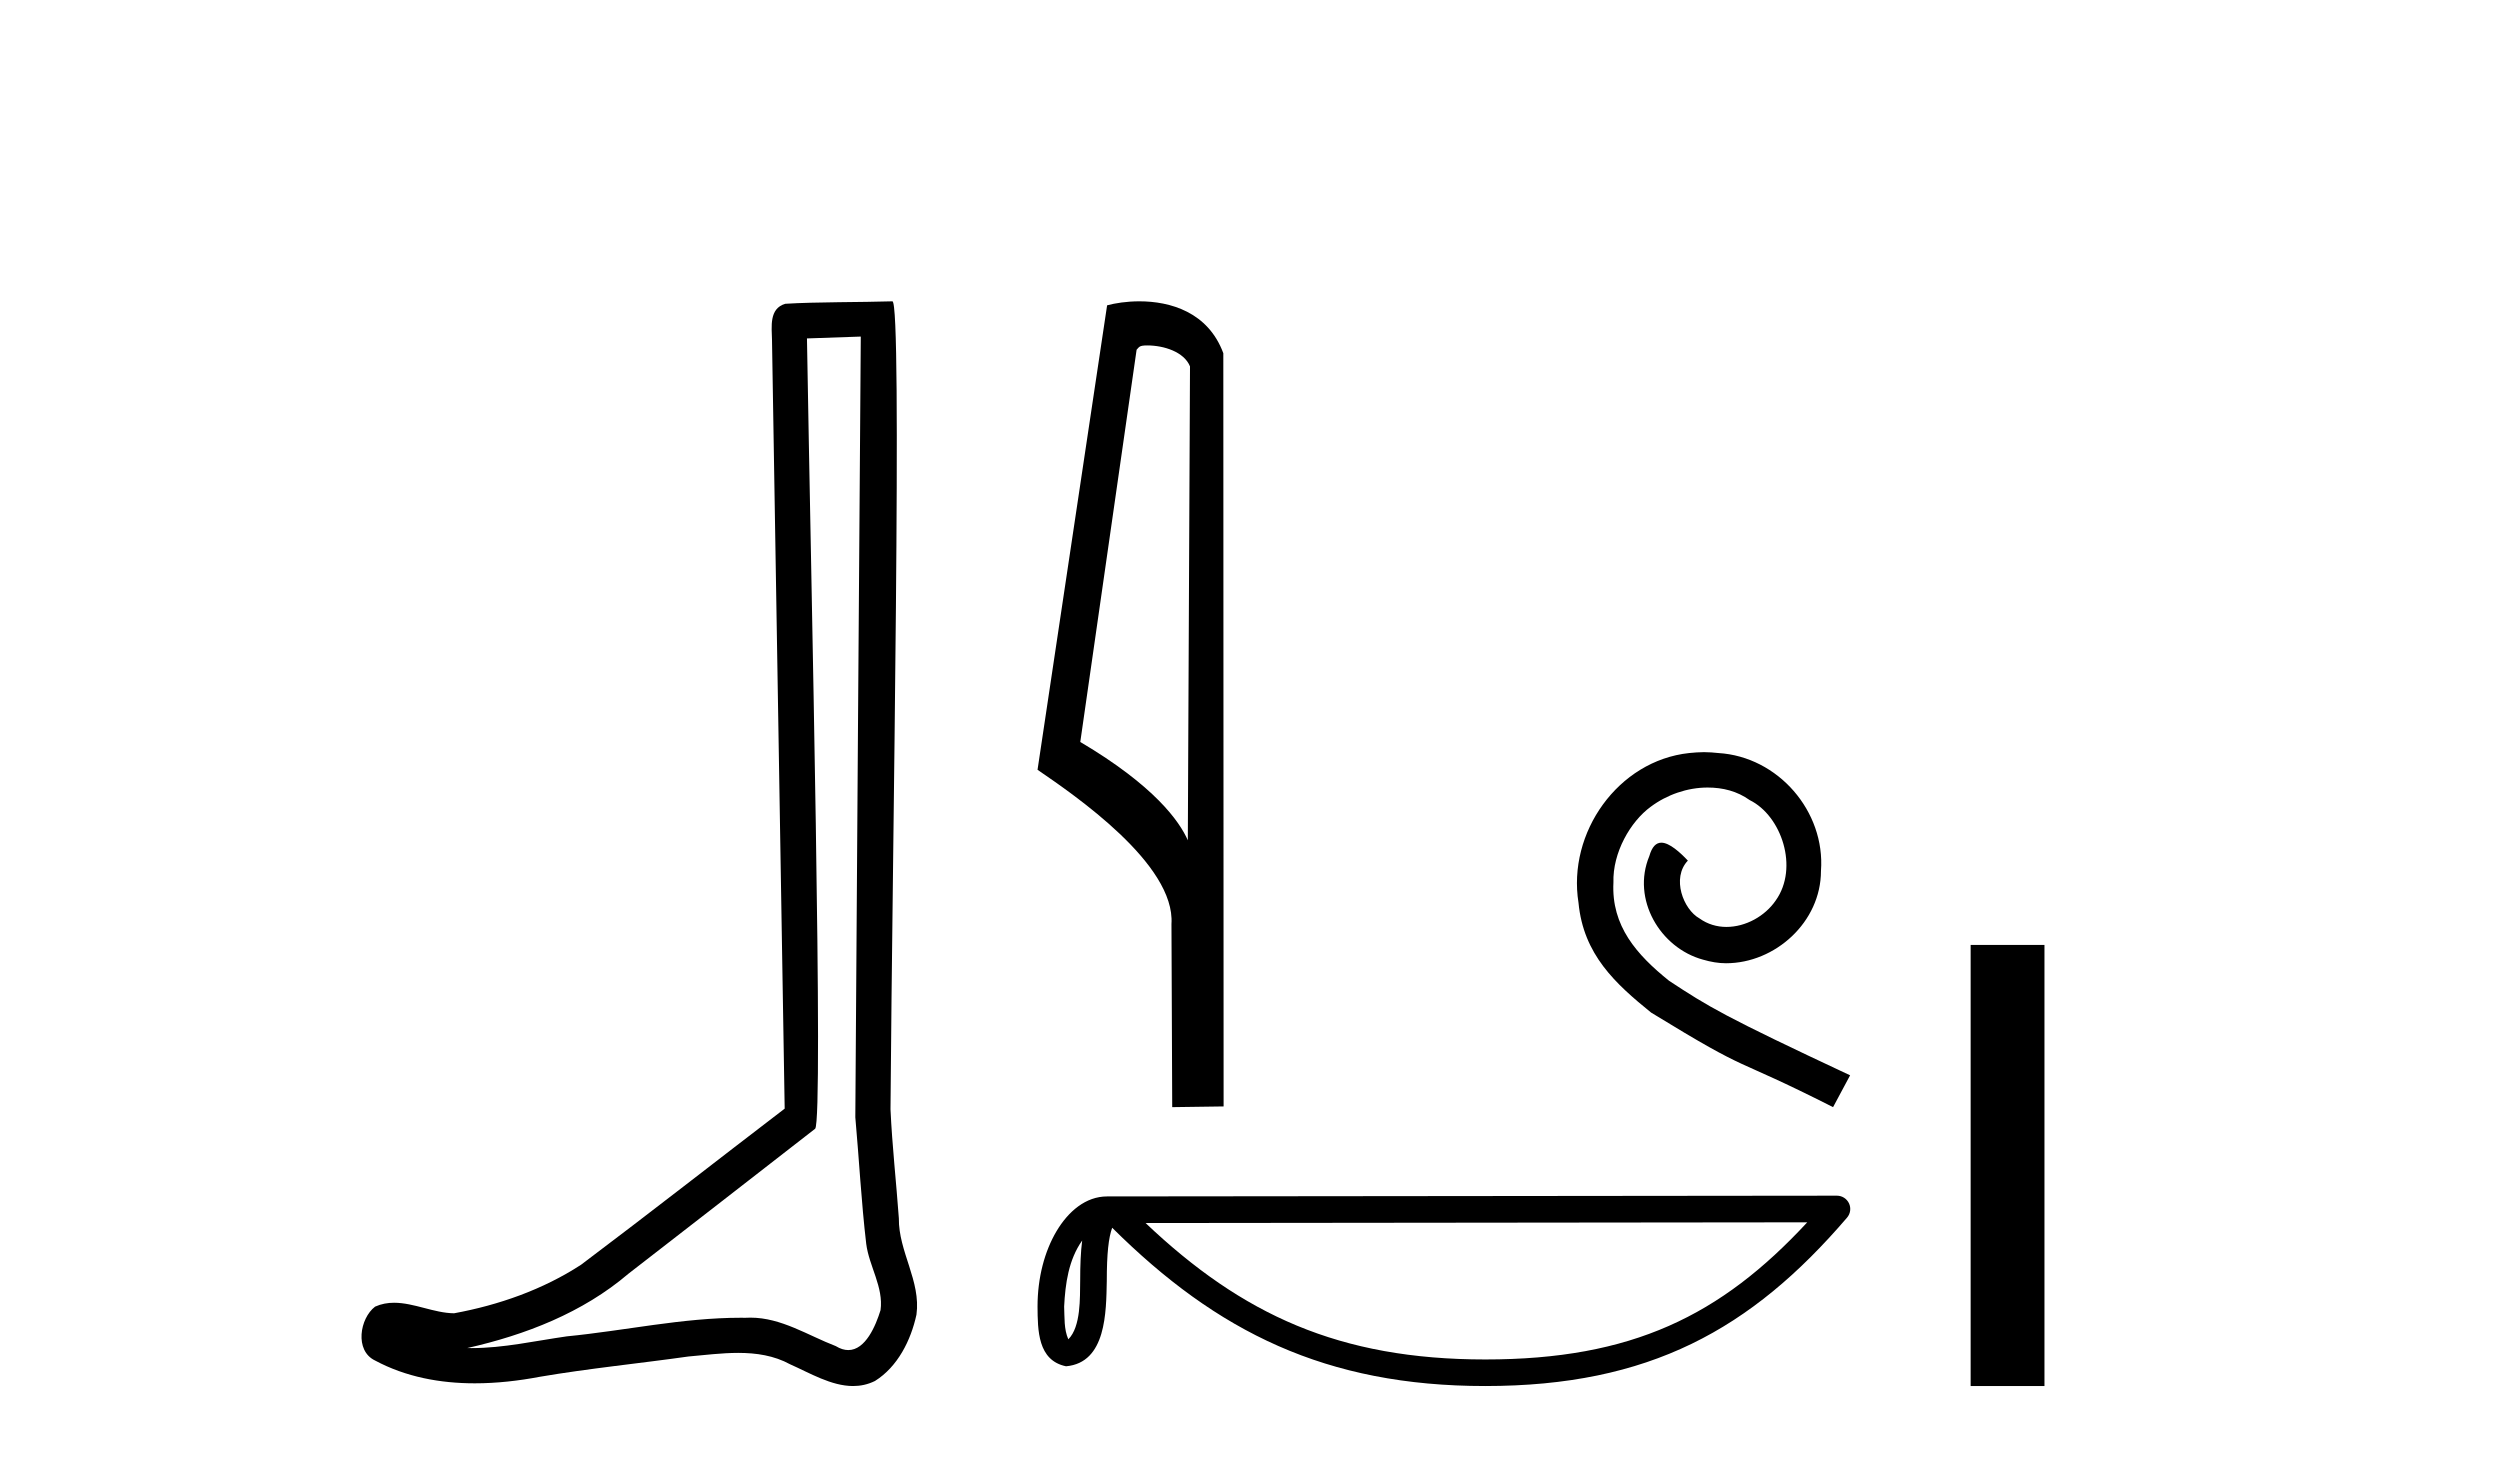 <?xml version='1.0' encoding='UTF-8' standalone='yes'?><svg xmlns='http://www.w3.org/2000/svg' xmlns:xlink='http://www.w3.org/1999/xlink' width='70.0' height='41.0' ><path d='M 24.102 9.424 C 24.052 16.711 23.994 23.997 23.949 31.284 C 24.055 32.464 24.116 33.649 24.254 34.826 C 24.334 35.455 24.744 36.041 24.655 36.685 C 24.521 37.12 24.235 37.802 23.753 37.802 C 23.645 37.802 23.529 37.769 23.402 37.691 C 22.621 37.391 21.876 36.894 21.015 36.894 C 20.967 36.894 20.919 36.895 20.87 36.898 C 20.828 36.898 20.785 36.897 20.742 36.897 C 19.105 36.897 17.496 37.259 15.871 37.418 C 14.984 37.544 14.099 37.747 13.199 37.747 C 13.161 37.747 13.123 37.746 13.085 37.745 C 14.71 37.378 16.315 36.757 17.595 35.665 C 19.337 34.31 21.086 32.963 22.825 31.604 C 23.061 31.314 22.712 16.507 22.595 9.476 C 23.097 9.459 23.599 9.441 24.102 9.424 ZM 24.987 8.437 C 24.987 8.437 24.987 8.437 24.986 8.437 C 24.126 8.465 22.845 8.452 21.988 8.506 C 21.529 8.639 21.609 9.152 21.616 9.52 C 21.734 16.694 21.853 23.868 21.971 31.042 C 20.069 32.496 18.184 33.973 16.271 35.412 C 15.201 36.109 13.963 36.543 12.714 36.772 C 12.155 36.766 11.591 36.477 11.034 36.477 C 10.856 36.477 10.678 36.507 10.502 36.586 C 10.073 36.915 9.925 37.817 10.499 38.093 C 11.363 38.557 12.326 38.733 13.294 38.733 C 13.906 38.733 14.521 38.663 15.115 38.55 C 16.495 38.315 17.889 38.178 19.275 37.982 C 19.731 37.942 20.204 37.881 20.67 37.881 C 21.174 37.881 21.67 37.953 22.125 38.201 C 22.673 38.444 23.277 38.809 23.886 38.809 C 24.09 38.809 24.295 38.768 24.498 38.668 C 25.136 38.27 25.505 37.528 25.661 36.81 C 25.79 35.873 25.157 35.044 25.168 34.114 C 25.095 33.096 24.98 32.08 24.934 31.061 C 24.986 23.698 25.27 8.437 24.987 8.437 Z' style='fill:#000000;stroke:none' /><path d='M 32.123 9.672 C 32.587 9.672 33.155 9.851 33.32 10.259 L 33.259 23.528 L 33.259 23.528 C 33.024 22.995 32.325 22.004 30.248 20.775 L 31.825 9.793 C 31.899 9.715 31.897 9.672 32.123 9.672 ZM 33.259 23.528 L 33.259 23.528 C 33.259 23.528 33.259 23.528 33.259 23.528 L 33.259 23.528 L 33.259 23.528 ZM 31.902 8.437 C 31.547 8.437 31.226 8.488 30.999 8.549 L 29.051 21.554 C 30.082 22.26 32.914 24.194 32.801 25.874 L 32.822 31 L 34.261 30.98 L 34.253 9.89 C 33.825 8.734 32.762 8.437 31.902 8.437 Z' style='fill:#000000;stroke:none' /><path d='M 47.712 21.06 C 47.574 21.06 47.436 21.072 47.298 21.085 C 45.302 21.298 43.884 23.319 44.198 25.277 C 44.336 26.733 45.239 27.548 46.231 28.352 C 49.18 30.159 48.352 29.494 51.326 31 L 51.803 30.109 C 48.264 28.452 47.837 28.188 46.733 27.461 C 45.829 26.733 45.114 25.929 45.176 24.712 C 45.151 23.871 45.653 23.005 46.218 22.591 C 46.67 22.252 47.247 22.051 47.812 22.051 C 48.239 22.051 48.641 22.152 48.992 22.403 C 49.883 22.842 50.373 24.298 49.72 25.214 C 49.419 25.653 48.879 25.954 48.339 25.954 C 48.076 25.954 47.812 25.879 47.586 25.716 C 47.134 25.465 46.796 24.586 47.26 24.097 C 47.047 23.871 46.745 23.595 46.519 23.595 C 46.369 23.595 46.256 23.708 46.181 23.971 C 45.679 25.176 46.482 26.544 47.687 26.871 C 47.9 26.933 48.113 26.971 48.327 26.971 C 49.707 26.971 50.987 25.816 50.987 24.386 C 51.113 22.716 49.783 21.185 48.113 21.085 C 47.988 21.072 47.85 21.06 47.712 21.06 Z' style='fill:#000000;stroke:none' /><path d='M 30.301 34.734 C 30.26 35.049 30.245 35.419 30.245 35.87 C 30.237 36.329 30.269 37.147 29.913 37.501 C 29.787 37.216 29.81 36.888 29.796 36.584 C 29.828 35.942 29.92 35.274 30.301 34.734 ZM 50.603 34.225 C 48.179 36.841 45.694 38.065 41.587 38.065 C 37.496 38.065 34.782 36.811 32.076 34.245 L 50.603 34.225 ZM 51.434 33.479 C 51.434 33.479 51.434 33.479 51.434 33.479 L 30.998 33.5 C 30.403 33.5 29.913 33.917 29.581 34.476 C 29.25 35.036 29.051 35.772 29.051 36.584 C 29.056 37.244 29.055 38.093 29.849 38.256 C 30.978 38.156 30.972 36.731 30.99 35.87 C 30.99 35.097 31.04 34.656 31.141 34.377 C 34.08 37.297 37.126 38.809 41.587 38.809 C 46.169 38.809 49.026 37.235 51.717 34.094 C 51.812 33.984 51.834 33.828 51.773 33.696 C 51.712 33.564 51.58 33.479 51.434 33.479 Z' style='fill:#000000;stroke:none' /><path d='M 55.178 26.458 L 55.178 38.809 L 57.245 38.809 L 57.245 26.458 Z' style='fill:#000000;stroke:none' /></svg>